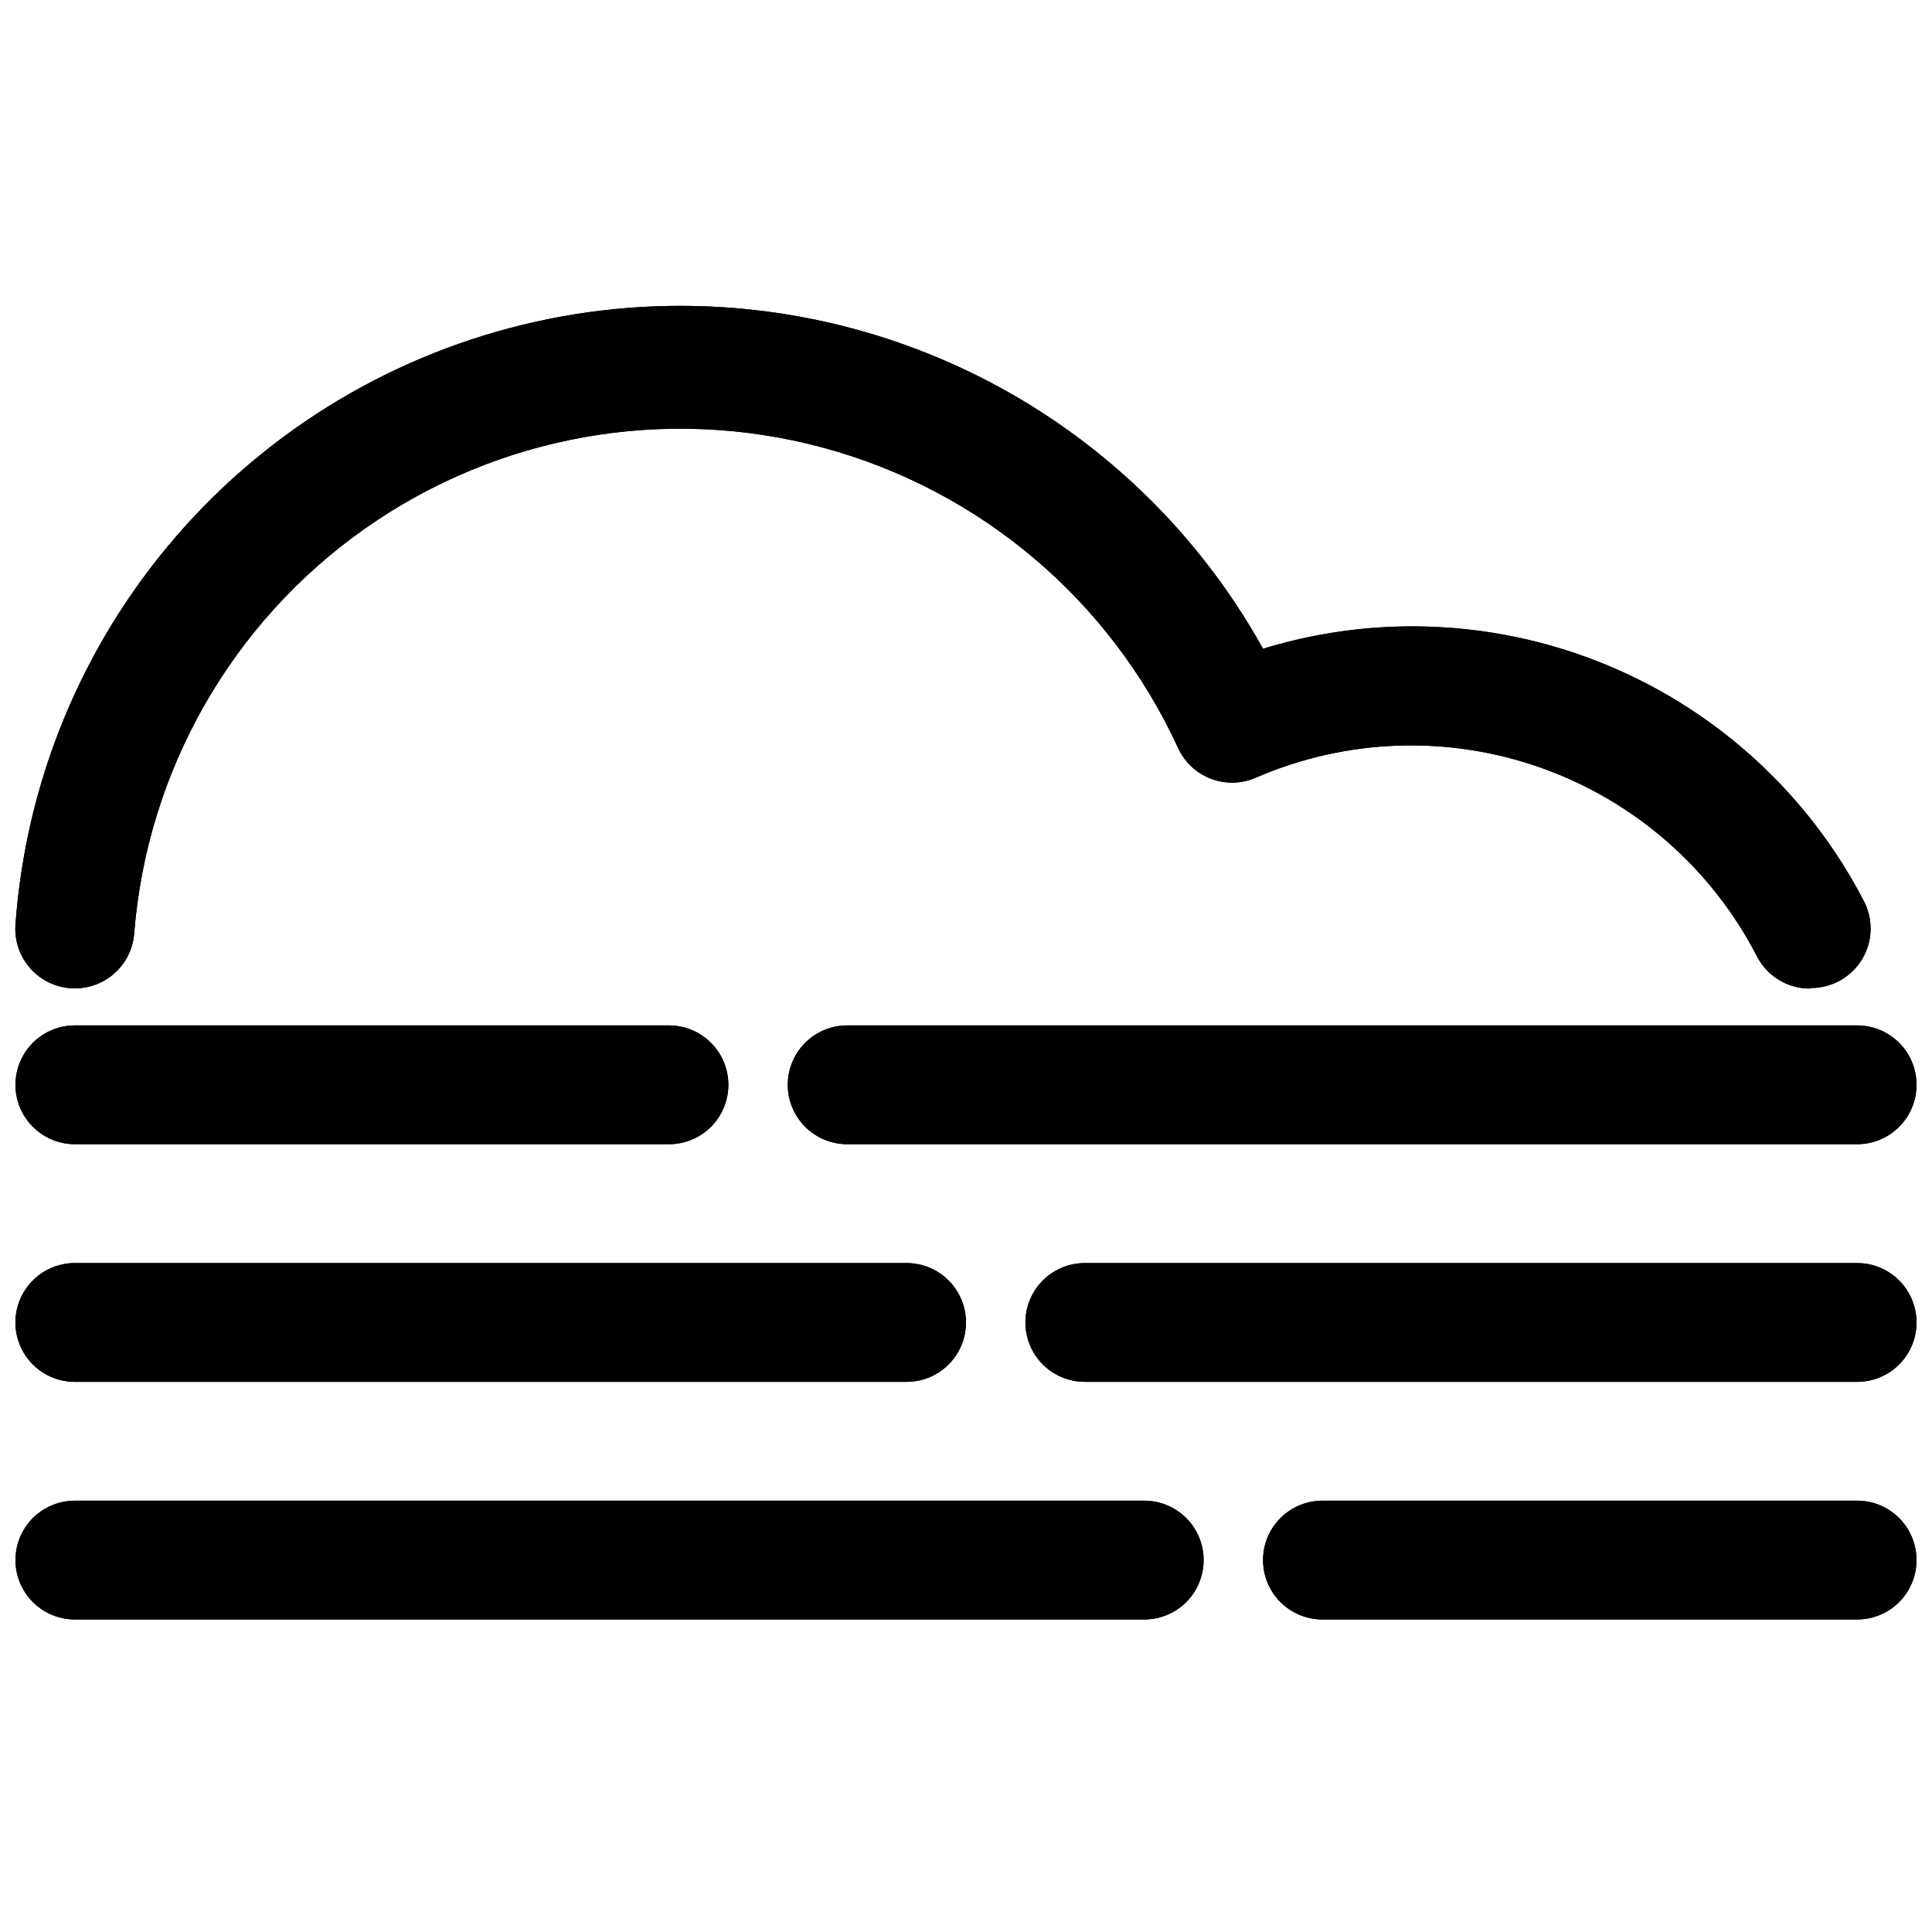 <?xml version="1.0" encoding="UTF-8"?>
<!-- The Best Svg Icon site in the world: iconSvg.co, Visit us! https://iconsvg.co -->
<svg width="800px" height="800px" version="1.1" viewBox="144 144 512 512" xmlns="http://www.w3.org/2000/svg">
 <defs>
  <clipPath id="n">
   <path d="m148.09 225h491.91v181h-491.91z"/>
  </clipPath>
  <clipPath id="h">
   <path d="m478 541h173.9v33h-173.9z"/>
  </clipPath>
  <clipPath id="g">
   <path d="m148.09 541h314.91v33h-314.91z"/>
  </clipPath>
  <clipPath id="f">
   <path d="m415 478h236.9v33h-236.9z"/>
  </clipPath>
  <clipPath id="e">
   <path d="m148.09 478h251.91v33h-251.91z"/>
  </clipPath>
  <clipPath id="d">
   <path d="m352 415h299.9v33h-299.9z"/>
  </clipPath>
  <clipPath id="c">
   <path d="m148.09 415h189.91v33h-189.91z"/>
  </clipPath>
  <clipPath id="b">
   <path d="m148.09 225h491.91v181h-491.91z"/>
  </clipPath>
  <clipPath id="a">
   <path d="m478 541h173.9v33h-173.9z"/>
  </clipPath>
  <clipPath id="m">
   <path d="m148.09 541h314.91v33h-314.91z"/>
  </clipPath>
  <clipPath id="l">
   <path d="m415 478h236.9v33h-236.9z"/>
  </clipPath>
  <clipPath id="k">
   <path d="m148.09 478h251.91v33h-251.91z"/>
  </clipPath>
  <clipPath id="j">
   <path d="m352 415h299.9v33h-299.9z"/>
  </clipPath>
  <clipPath id="i">
   <path d="m148.09 415h189.91v33h-189.91z"/>
  </clipPath>
 </defs>
 <g>
  <g clip-path="url(#n)">
   <path d="m623.56 405.98c-2.906-0.008-5.754-0.82-8.227-2.352-2.473-1.527-4.477-3.711-5.785-6.309-12.008-23.234-32.395-41.039-57.039-49.809-24.641-8.77-51.695-7.848-75.684 2.578-3.781 1.656-8.062 1.758-11.922 0.285s-6.984-4.402-8.703-8.156c-17.992-39.203-52.488-68.371-94.137-79.602-41.645-11.227-86.129-3.356-121.39 21.488s-57.648 64.078-61.094 107.08c-0.367 5.625-3.703 10.625-8.758 13.121-5.055 2.496-11.055 2.106-15.746-1.023-4.688-3.129-7.352-8.52-6.984-14.145 2.707-37.965 17.605-74.039 42.473-102.85 24.867-28.816 58.379-48.824 95.539-57.055 37.16-8.227 75.984-4.234 110.69 11.387 34.707 15.621 63.441 42.035 81.922 75.309 30.207-9.273 62.711-7.637 91.836 4.621 29.121 12.262 53.012 34.363 67.492 62.449 2.457 4.871 2.215 10.668-0.641 15.32-2.856 4.648-7.914 7.492-13.371 7.508z"/>
  </g>
  <g clip-path="url(#h)">
   <path d="m636.16 573.18h-141.7c-5.621 0-10.82-3-13.633-7.871s-2.812-10.875 0-15.746 8.012-7.871 13.633-7.871h141.7c5.625 0 10.82 3 13.633 7.871s2.812 10.875 0 15.746-8.008 7.871-13.633 7.871z"/>
  </g>
  <g clip-path="url(#g)">
   <path d="m447.23 573.18h-283.39c-5.621 0-10.82-3-13.633-7.871s-2.812-10.875 0-15.746 8.012-7.871 13.633-7.871h283.39c5.625 0 10.824 3 13.637 7.871s2.812 10.875 0 15.746-8.012 7.871-13.637 7.871z"/>
  </g>
  <g clip-path="url(#f)">
   <path d="m636.16 510.21h-204.67c-5.625 0-10.824-3-13.637-7.871-2.812-4.871-2.812-10.875 0-15.746s8.012-7.871 13.637-7.871h204.67c5.625 0 10.82 3 13.633 7.871s2.812 10.875 0 15.746c-2.812 4.871-8.008 7.871-13.633 7.871z"/>
  </g>
  <g clip-path="url(#e)">
   <path d="m384.25 510.21h-220.42c-5.621 0-10.82-3-13.633-7.871-2.812-4.871-2.812-10.875 0-15.746s8.012-7.871 13.633-7.871h220.42c5.625 0 10.824 3 13.637 7.871s2.812 10.875 0 15.746c-2.812 4.871-8.012 7.871-13.637 7.871z"/>
  </g>
  <g clip-path="url(#d)">
   <path d="m636.16 447.23h-267.65c-5.625 0-10.824-3-13.637-7.871s-2.812-10.875 0-15.746c2.812-4.871 8.012-7.871 13.637-7.871h267.65c5.625 0 10.82 3 13.633 7.871 2.812 4.871 2.812 10.875 0 15.746s-8.008 7.871-13.633 7.871z"/>
  </g>
  <g clip-path="url(#c)">
   <path d="m321.28 447.23h-157.44c-5.621 0-10.82-3-13.633-7.871s-2.812-10.875 0-15.746c2.812-4.871 8.012-7.871 13.633-7.871h157.44c5.625 0 10.824 3 13.637 7.871 2.812 4.871 2.812 10.875 0 15.746s-8.012 7.871-13.637 7.871z"/>
  </g>
  <g clip-path="url(#b)">
   <path d="m623.56 405.98c-2.906-0.008-5.754-0.82-8.227-2.352-2.473-1.527-4.477-3.711-5.785-6.309-12.008-23.234-32.395-41.039-57.039-49.809-24.641-8.77-51.695-7.848-75.684 2.578-3.781 1.656-8.062 1.758-11.922 0.285s-6.984-4.402-8.703-8.156c-17.992-39.203-52.488-68.371-94.137-79.602-41.645-11.227-86.129-3.356-121.39 21.488s-57.648 64.078-61.094 107.08c-0.367 5.625-3.703 10.625-8.758 13.121-5.055 2.496-11.055 2.106-15.746-1.023-4.688-3.129-7.352-8.52-6.984-14.145 2.707-37.965 17.605-74.039 42.473-102.85 24.867-28.816 58.379-48.824 95.539-57.055 37.16-8.227 75.984-4.234 110.69 11.387 34.707 15.621 63.441 42.035 81.922 75.309 30.207-9.273 62.711-7.637 91.836 4.621 29.121 12.262 53.012 34.363 67.492 62.449 2.457 4.871 2.215 10.668-0.641 15.32-2.856 4.648-7.914 7.492-13.371 7.508z"/>
  </g>
  <g clip-path="url(#a)">
   <path d="m636.16 573.18h-141.7c-5.621 0-10.82-3-13.633-7.871s-2.812-10.875 0-15.746 8.012-7.871 13.633-7.871h141.7c5.625 0 10.82 3 13.633 7.871s2.812 10.875 0 15.746-8.008 7.871-13.633 7.871z"/>
  </g>
  <g clip-path="url(#m)">
   <path d="m447.23 573.18h-283.39c-5.621 0-10.82-3-13.633-7.871s-2.812-10.875 0-15.746 8.012-7.871 13.633-7.871h283.39c5.625 0 10.824 3 13.637 7.871s2.812 10.875 0 15.746-8.012 7.871-13.637 7.871z"/>
  </g>
  <g clip-path="url(#l)">
   <path d="m636.16 510.21h-204.67c-5.625 0-10.824-3-13.637-7.871-2.812-4.871-2.812-10.875 0-15.746s8.012-7.871 13.637-7.871h204.67c5.625 0 10.82 3 13.633 7.871s2.812 10.875 0 15.746c-2.812 4.871-8.008 7.871-13.633 7.871z"/>
  </g>
  <g clip-path="url(#k)">
   <path d="m384.25 510.21h-220.42c-5.621 0-10.82-3-13.633-7.871-2.812-4.871-2.812-10.875 0-15.746s8.012-7.871 13.633-7.871h220.42c5.625 0 10.824 3 13.637 7.871s2.812 10.875 0 15.746c-2.812 4.871-8.012 7.871-13.637 7.871z"/>
  </g>
  <g clip-path="url(#j)">
   <path d="m636.16 447.23h-267.65c-5.625 0-10.824-3-13.637-7.871s-2.812-10.875 0-15.746c2.812-4.871 8.012-7.871 13.637-7.871h267.65c5.625 0 10.82 3 13.633 7.871 2.812 4.871 2.812 10.875 0 15.746s-8.008 7.871-13.633 7.871z"/>
  </g>
  <g clip-path="url(#i)">
   <path d="m321.28 447.23h-157.44c-5.621 0-10.82-3-13.633-7.871s-2.812-10.875 0-15.746c2.812-4.871 8.012-7.871 13.633-7.871h157.44c5.625 0 10.824 3 13.637 7.871 2.812 4.871 2.812 10.875 0 15.746s-8.012 7.871-13.637 7.871z"/>
  </g>
 </g>
</svg>